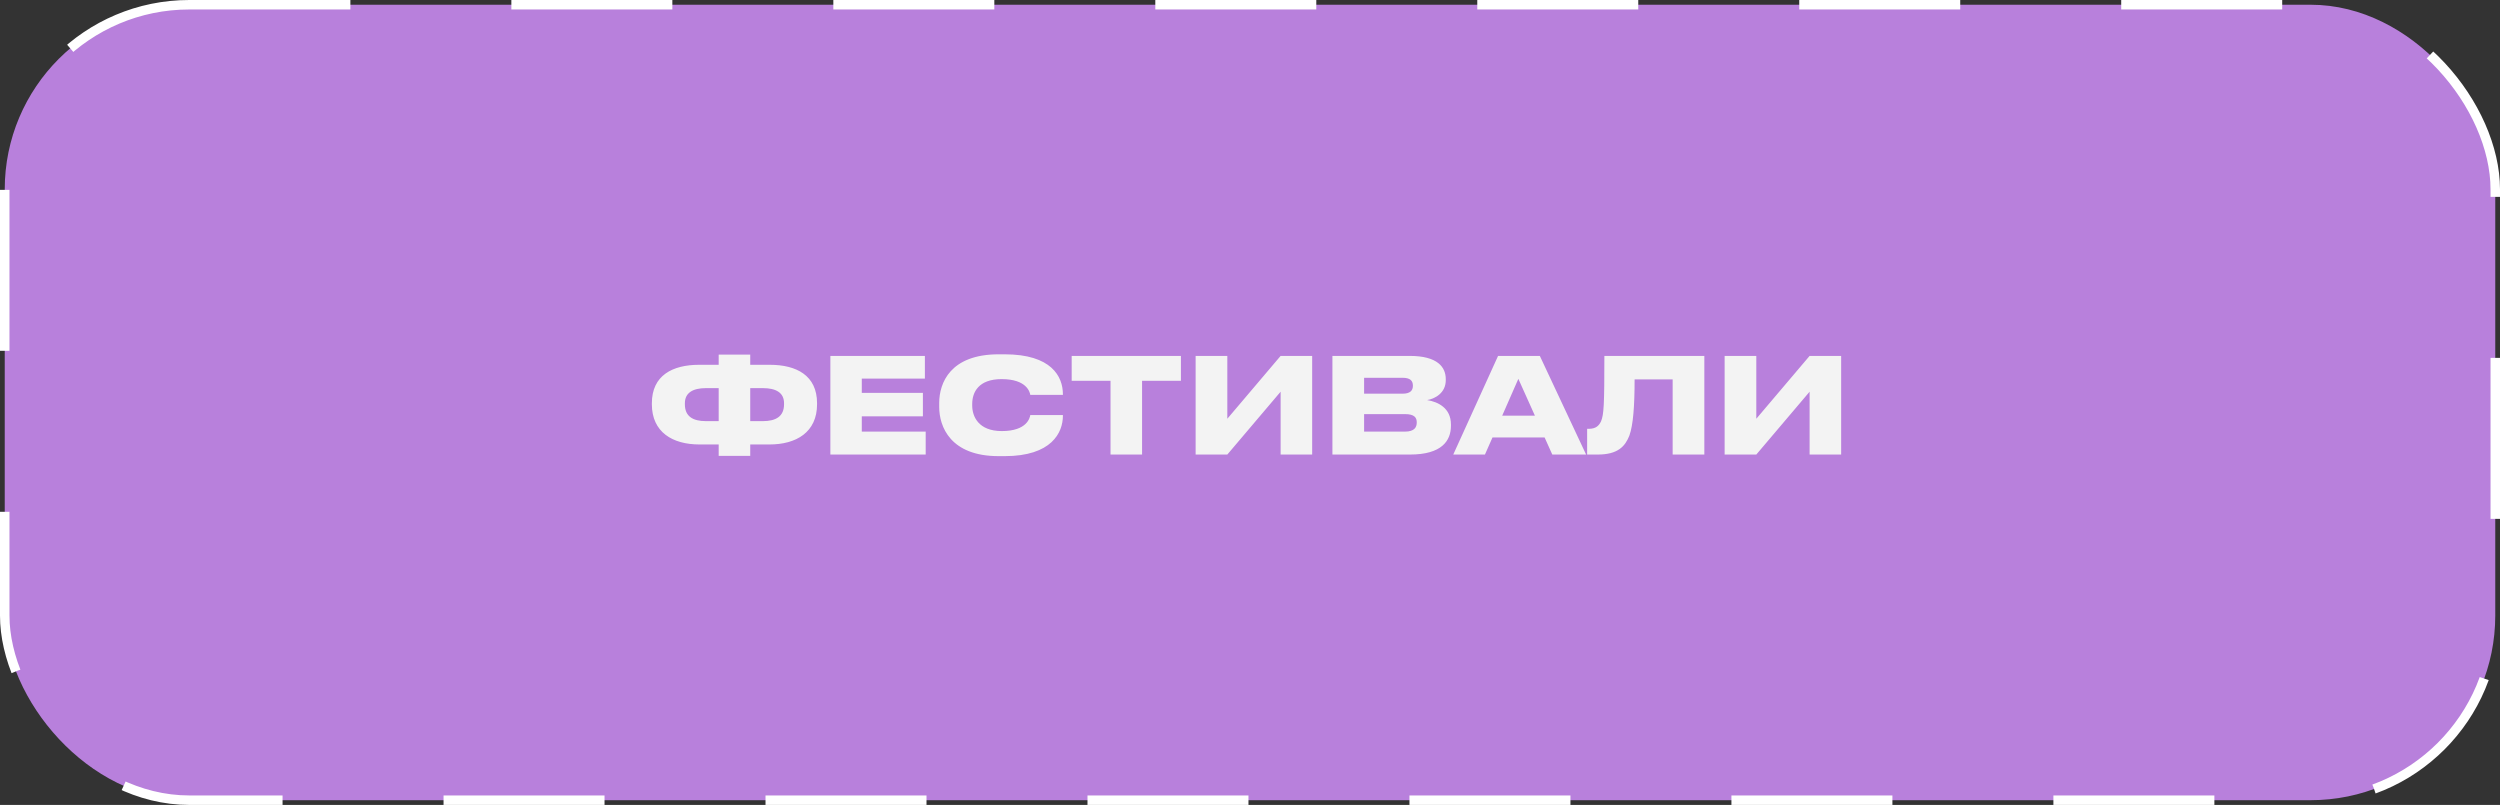 <?xml version="1.0" encoding="UTF-8"?> <svg xmlns="http://www.w3.org/2000/svg" width="264" height="85" viewBox="0 0 264 85" fill="none"><rect x="0" y="0" width="264" height="85" fill="#333333" stroke="none"/> <rect x="0.5" y="0.5" width="263" height="84" rx="19.5" fill="#B880DC"></rect> <path d="M75.893 38.522V37.444H79.225V38.522H81.283C84.097 38.522 86.281 39.642 86.281 42.582V42.694C86.281 45.634 84.097 46.936 81.255 46.936H79.225V48.14H75.893V46.936H73.863C71.021 46.936 68.837 45.634 68.837 42.694V42.582C68.837 39.642 71.021 38.522 73.835 38.522H75.893ZM75.893 40.986H74.549C73.191 40.986 72.323 41.462 72.323 42.582V42.694C72.323 43.968 73.163 44.472 74.549 44.472H75.893V40.986ZM79.225 40.986V44.472H80.555C81.941 44.472 82.795 43.968 82.795 42.694V42.582C82.795 41.462 81.941 40.986 80.555 40.986H79.225ZM87.686 37.584H97.668V39.978H91.004V41.49H97.458V43.968H91.004V45.578H97.752V48H87.686V37.584ZM106.096 48.168H105.452C100.37 48.168 99.18 45.06 99.18 42.974V42.554C99.18 40.44 100.356 37.416 105.452 37.416H106.096C111.024 37.416 112.242 39.754 112.242 41.63V41.7H108.798C108.756 41.434 108.448 40.034 105.774 40.034C103.31 40.034 102.666 41.448 102.666 42.652V42.834C102.666 43.968 103.324 45.522 105.788 45.522C108.462 45.522 108.756 44.108 108.798 43.828H112.242V43.912C112.242 45.676 111.052 48.168 106.096 48.168ZM117.271 48V40.216H113.169V37.584H124.705V40.216H120.603V48H117.271ZM135.233 48V41.364L129.605 48H126.259V37.584H129.605V44.22L135.233 37.584H138.565V48H135.233ZM140.703 48V37.584H148.865C151.847 37.584 152.673 38.802 152.673 40.034V40.16C152.673 41.518 151.483 42.134 150.699 42.246C151.833 42.428 153.219 43.072 153.219 44.822V44.962C153.219 46.53 152.267 48 148.893 48H140.703ZM148.109 39.894H144.049V41.574H148.109C148.949 41.574 149.201 41.21 149.201 40.748V40.72C149.201 40.23 148.949 39.894 148.109 39.894ZM148.375 43.73H144.049V45.578H148.375C149.383 45.578 149.607 45.088 149.607 44.64V44.584C149.607 44.122 149.383 43.73 148.375 43.73ZM162.088 43.898L160.338 40.006L158.63 43.898H162.088ZM163.922 48L163.11 46.194H157.608L156.81 48H153.464L158.196 37.584H162.606L167.492 48H163.922ZM176.632 48V40.062H172.614C172.614 42.918 172.46 44.878 172.068 45.984C171.62 47.132 170.85 48 168.722 48H167.602V45.284H167.77C168.54 45.284 168.862 44.934 169.072 44.486C169.366 43.772 169.422 42.764 169.422 37.584H179.978V48H176.632ZM191.094 48V41.364L185.466 48H182.12V37.584H185.466V44.22L191.094 37.584H194.426V48H191.094Z" fill="#F3F3F3"></path> <rect x="0.5" y="0.5" width="263" height="84" rx="19.5" stroke="white" stroke-dasharray="17 17"></rect> </svg> 